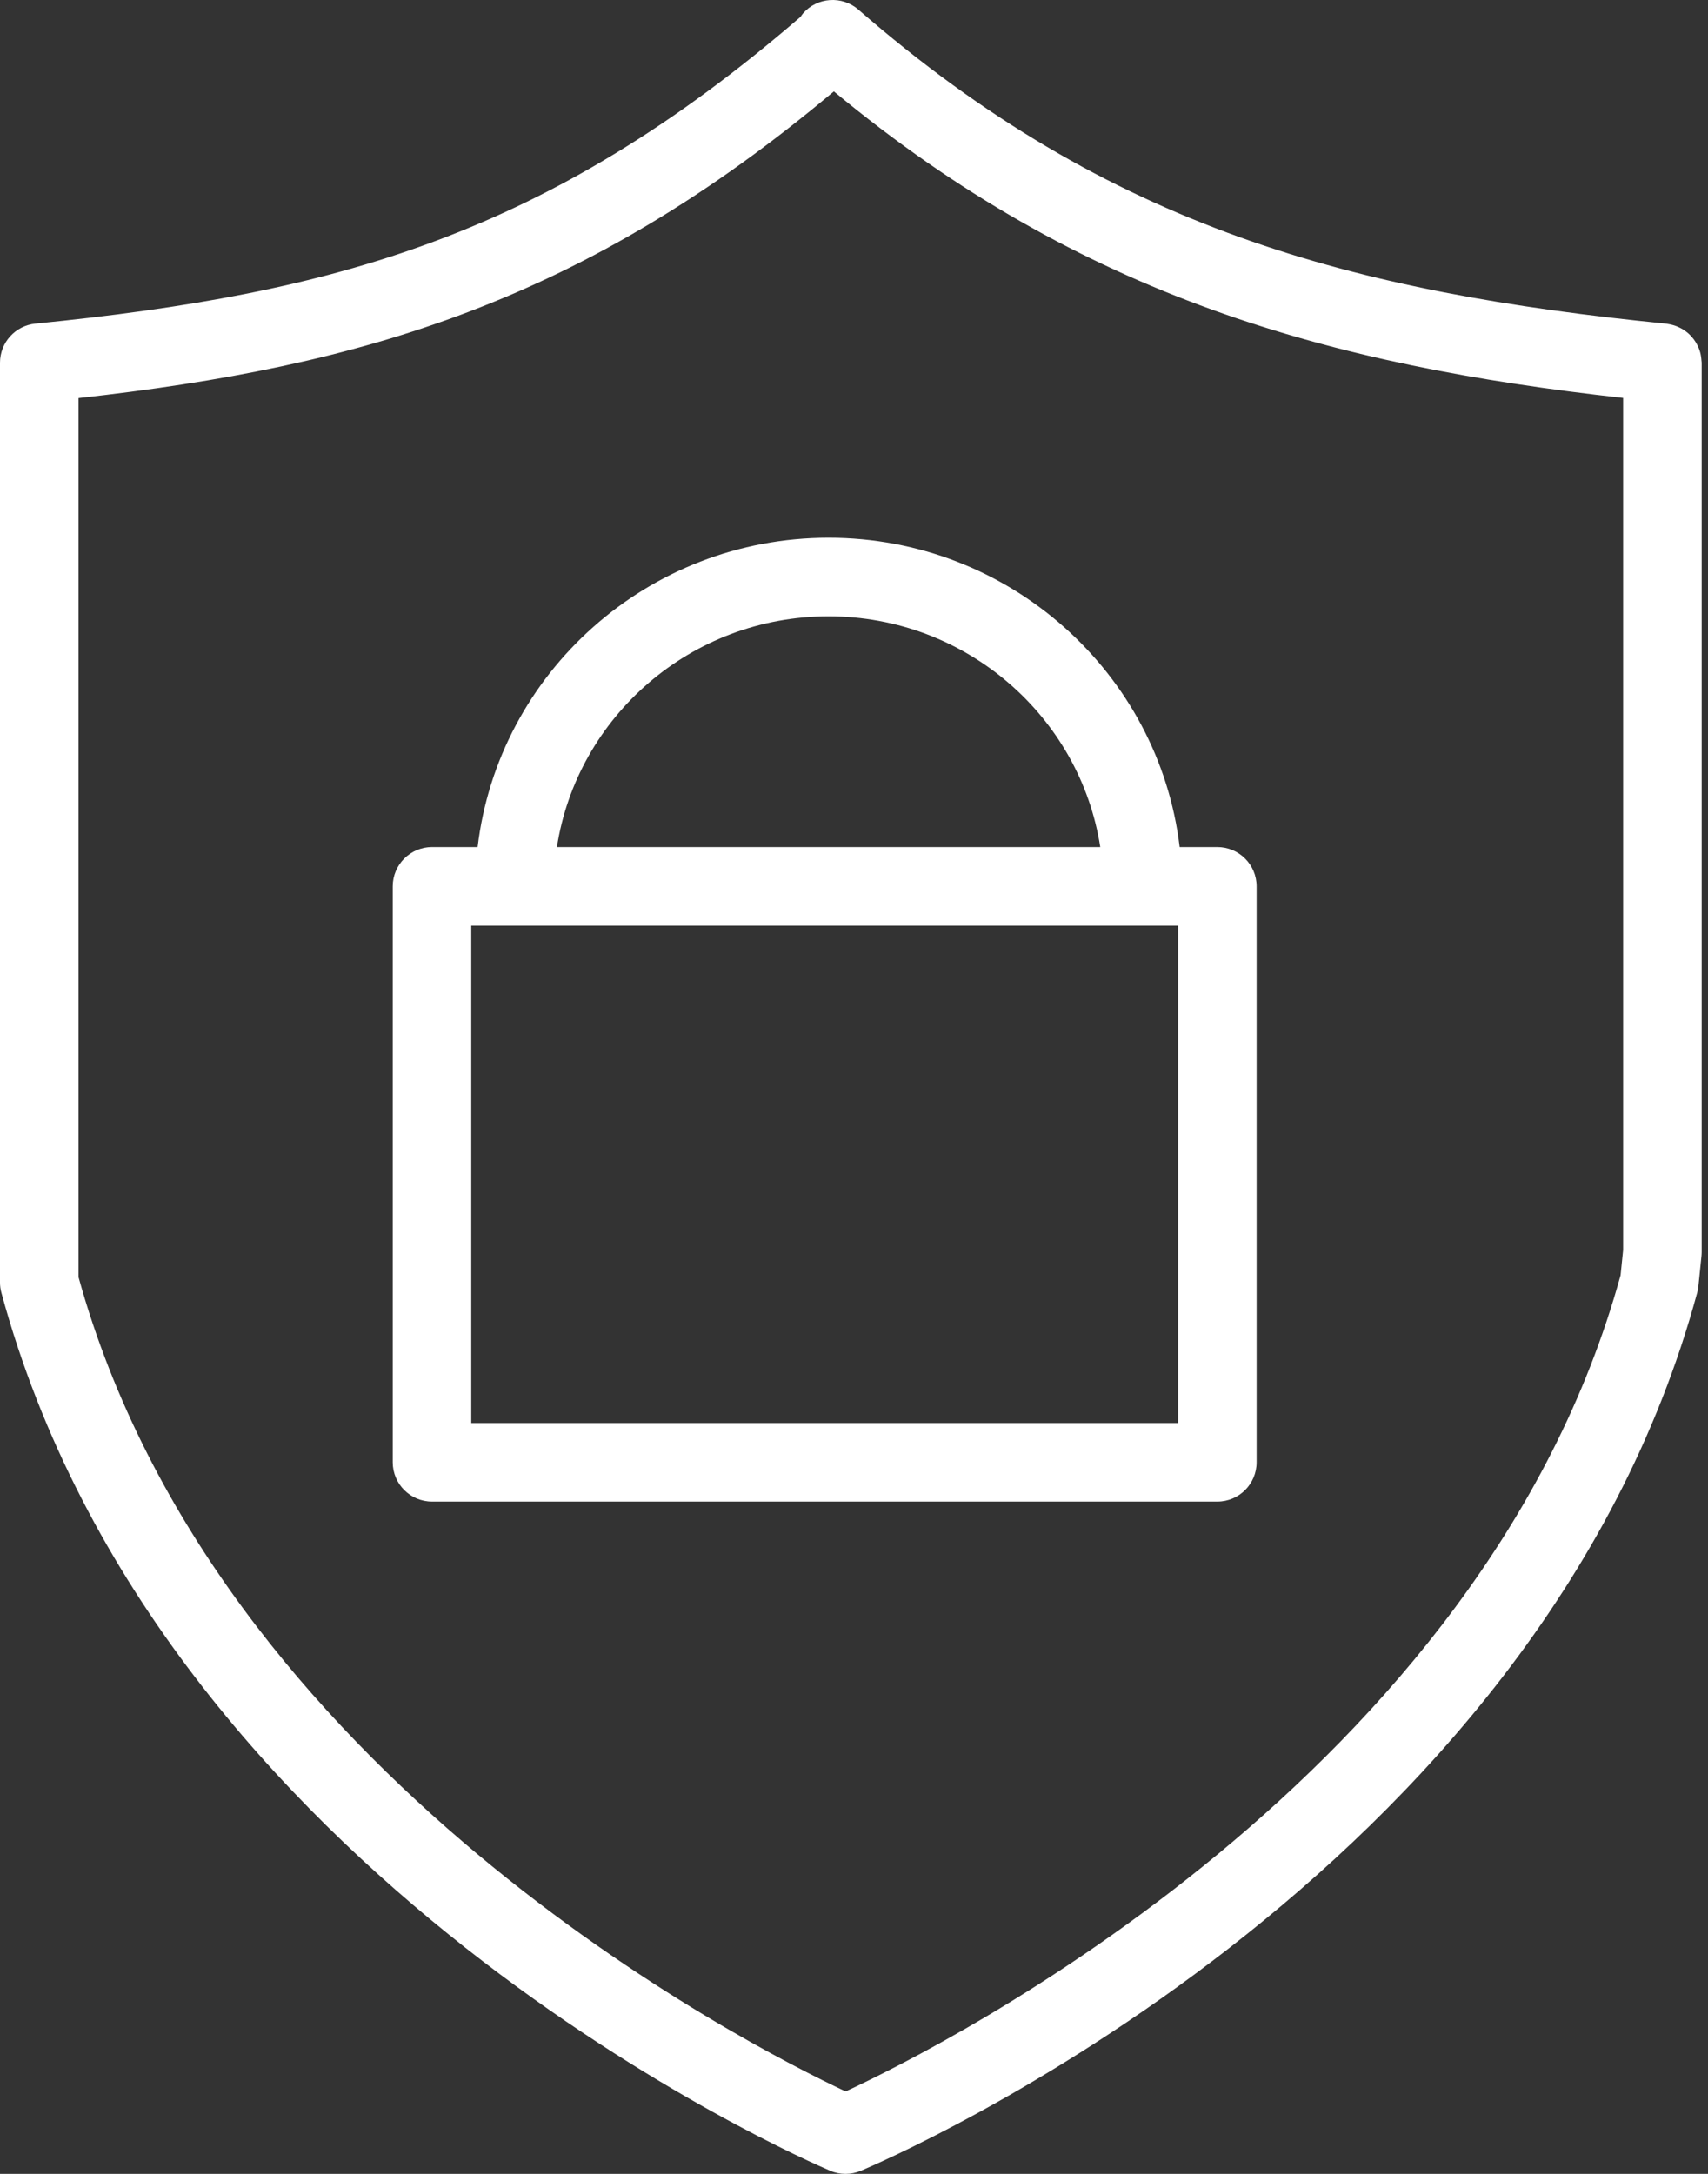 <?xml version="1.0" encoding="UTF-8"?> <svg xmlns="http://www.w3.org/2000/svg" width="33" height="42" viewBox="0 0 33 42" fill="none"><rect x="0" y="0" width="33" height="42" fill="#333333" stroke="none"/> <path d="M32.874 6.968C32.872 6.943 32.87 6.917 32.866 6.892C32.862 6.867 32.858 6.843 32.852 6.819C32.846 6.795 32.838 6.772 32.83 6.749C32.821 6.726 32.812 6.703 32.801 6.681C32.79 6.659 32.779 6.638 32.767 6.618C32.754 6.597 32.74 6.576 32.726 6.557C32.711 6.537 32.696 6.519 32.68 6.501C32.663 6.483 32.647 6.466 32.629 6.45C32.611 6.433 32.592 6.418 32.572 6.403C32.553 6.389 32.533 6.375 32.513 6.363C32.491 6.35 32.47 6.338 32.447 6.328C32.425 6.317 32.403 6.307 32.38 6.299C32.356 6.29 32.333 6.283 32.309 6.277C32.284 6.27 32.259 6.265 32.233 6.261C32.22 6.259 32.208 6.255 32.194 6.254C26.167 5.651 21.454 4.425 16.585 0.186C16.268 -0.089 15.789 -0.055 15.514 0.26C15.497 0.281 15.483 0.303 15.468 0.325C10.572 4.55 6.483 5.674 0.683 6.253C0.295 6.292 0 6.618 0 7.008V24.778C0 24.845 0.009 24.912 0.027 24.977C3.104 36.324 15.513 41.715 16.039 41.939C16.134 41.98 16.236 42 16.336 42C16.436 42 16.537 41.98 16.63 41.941C17.163 41.717 29.715 36.327 32.791 24.977C32.802 24.937 32.81 24.897 32.814 24.855L32.874 24.268C32.876 24.243 32.878 24.217 32.878 24.191V7.009C32.878 6.994 32.875 6.982 32.874 6.968ZM31.311 24.638C28.655 34.298 18.235 39.527 16.338 40.407C14.458 39.524 4.188 34.308 1.517 24.675V7.691C7.015 7.082 11.279 5.822 16.111 1.766C20.9 5.738 25.718 7.063 31.36 7.688V24.152L31.311 24.638Z" fill="white"></path> <path d="M23.52 16.365H22.792C22.391 13.005 19.505 10.389 16.009 10.389C12.514 10.389 9.628 13.005 9.228 16.365H8.346C7.928 16.365 7.588 16.705 7.588 17.124V28.252C7.588 28.671 7.928 29.011 8.346 29.011H23.521C23.94 29.011 24.279 28.671 24.279 28.252V17.124C24.279 16.705 23.939 16.365 23.52 16.365ZM16.009 11.907C18.666 11.907 20.867 13.845 21.258 16.365H10.76C11.152 13.845 13.352 11.907 16.009 11.907ZM22.762 17.883V27.493H9.105V17.883H22.762Z" fill="white"></path> </svg> 